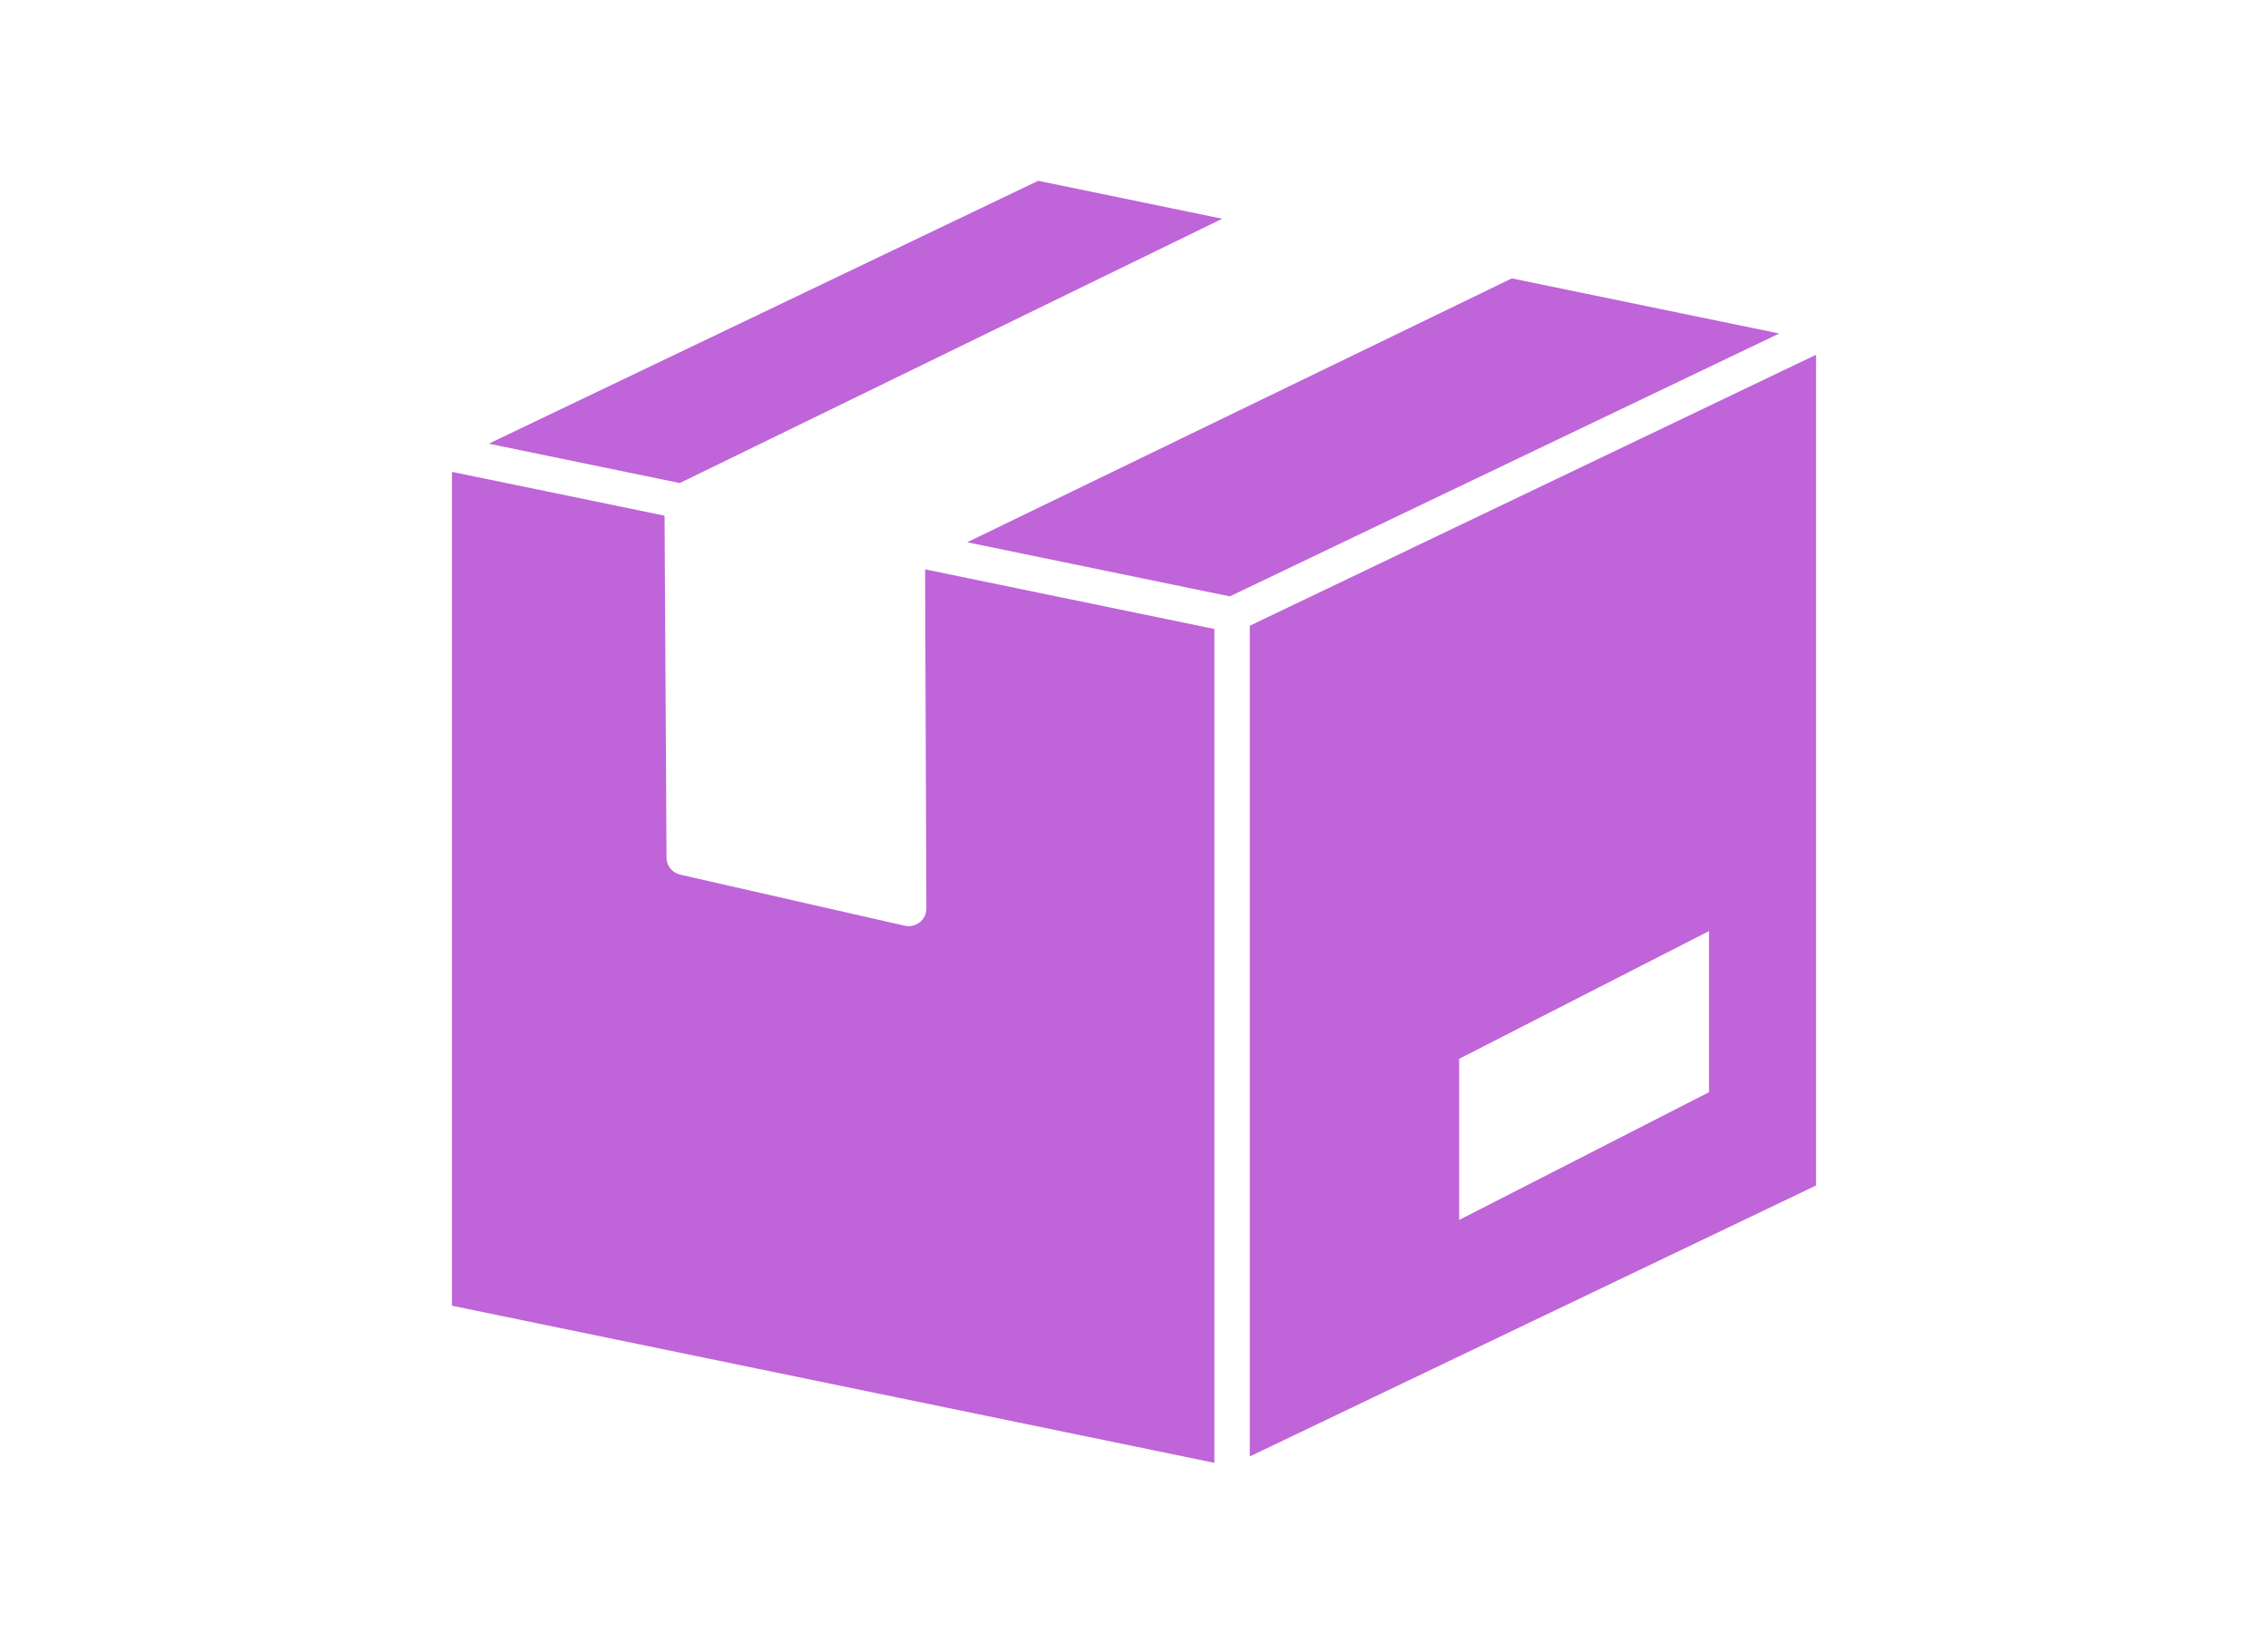 <svg xmlns="http://www.w3.org/2000/svg" fill="none" viewBox="0 0 138 100" height="100" width="138">
<g clip-path="url(#clip0_454_4)">
<path fill="#BF64D9" d="M91.989 16.938L58.85 32.992L74.83 36.284L108.26 20.29L91.99 16.938H91.989ZM63.171 11L29.741 26.994L41.363 29.389L74.37 13.308L63.171 11ZM69.697 37.403L56.289 34.64L56.367 55.28C56.368 55.605 56.219 55.913 55.963 56.116C55.77 56.267 55.532 56.348 55.29 56.348C55.21 56.348 55.129 56.34 55.049 56.322L41.391 53.216C40.904 53.105 40.558 52.678 40.555 52.184L40.435 31.373L27.5 28.709V79.441L73.891 89V38.268L69.697 37.403Z"></path>
<path fill="#BF64D9" d="M76.045 38.069V88.611L110.501 72.126V21.584L76.045 38.07V38.069ZM88.786 64.419L103.988 56.646V66.45L88.786 74.223V64.419Z"></path>
</g>
<defs>
<clipPath id="clip0_454_4">
<rect transform="translate(27.5 11)" fill="white" height="78" width="83"></rect>
</clipPath>
</defs>
</svg>
